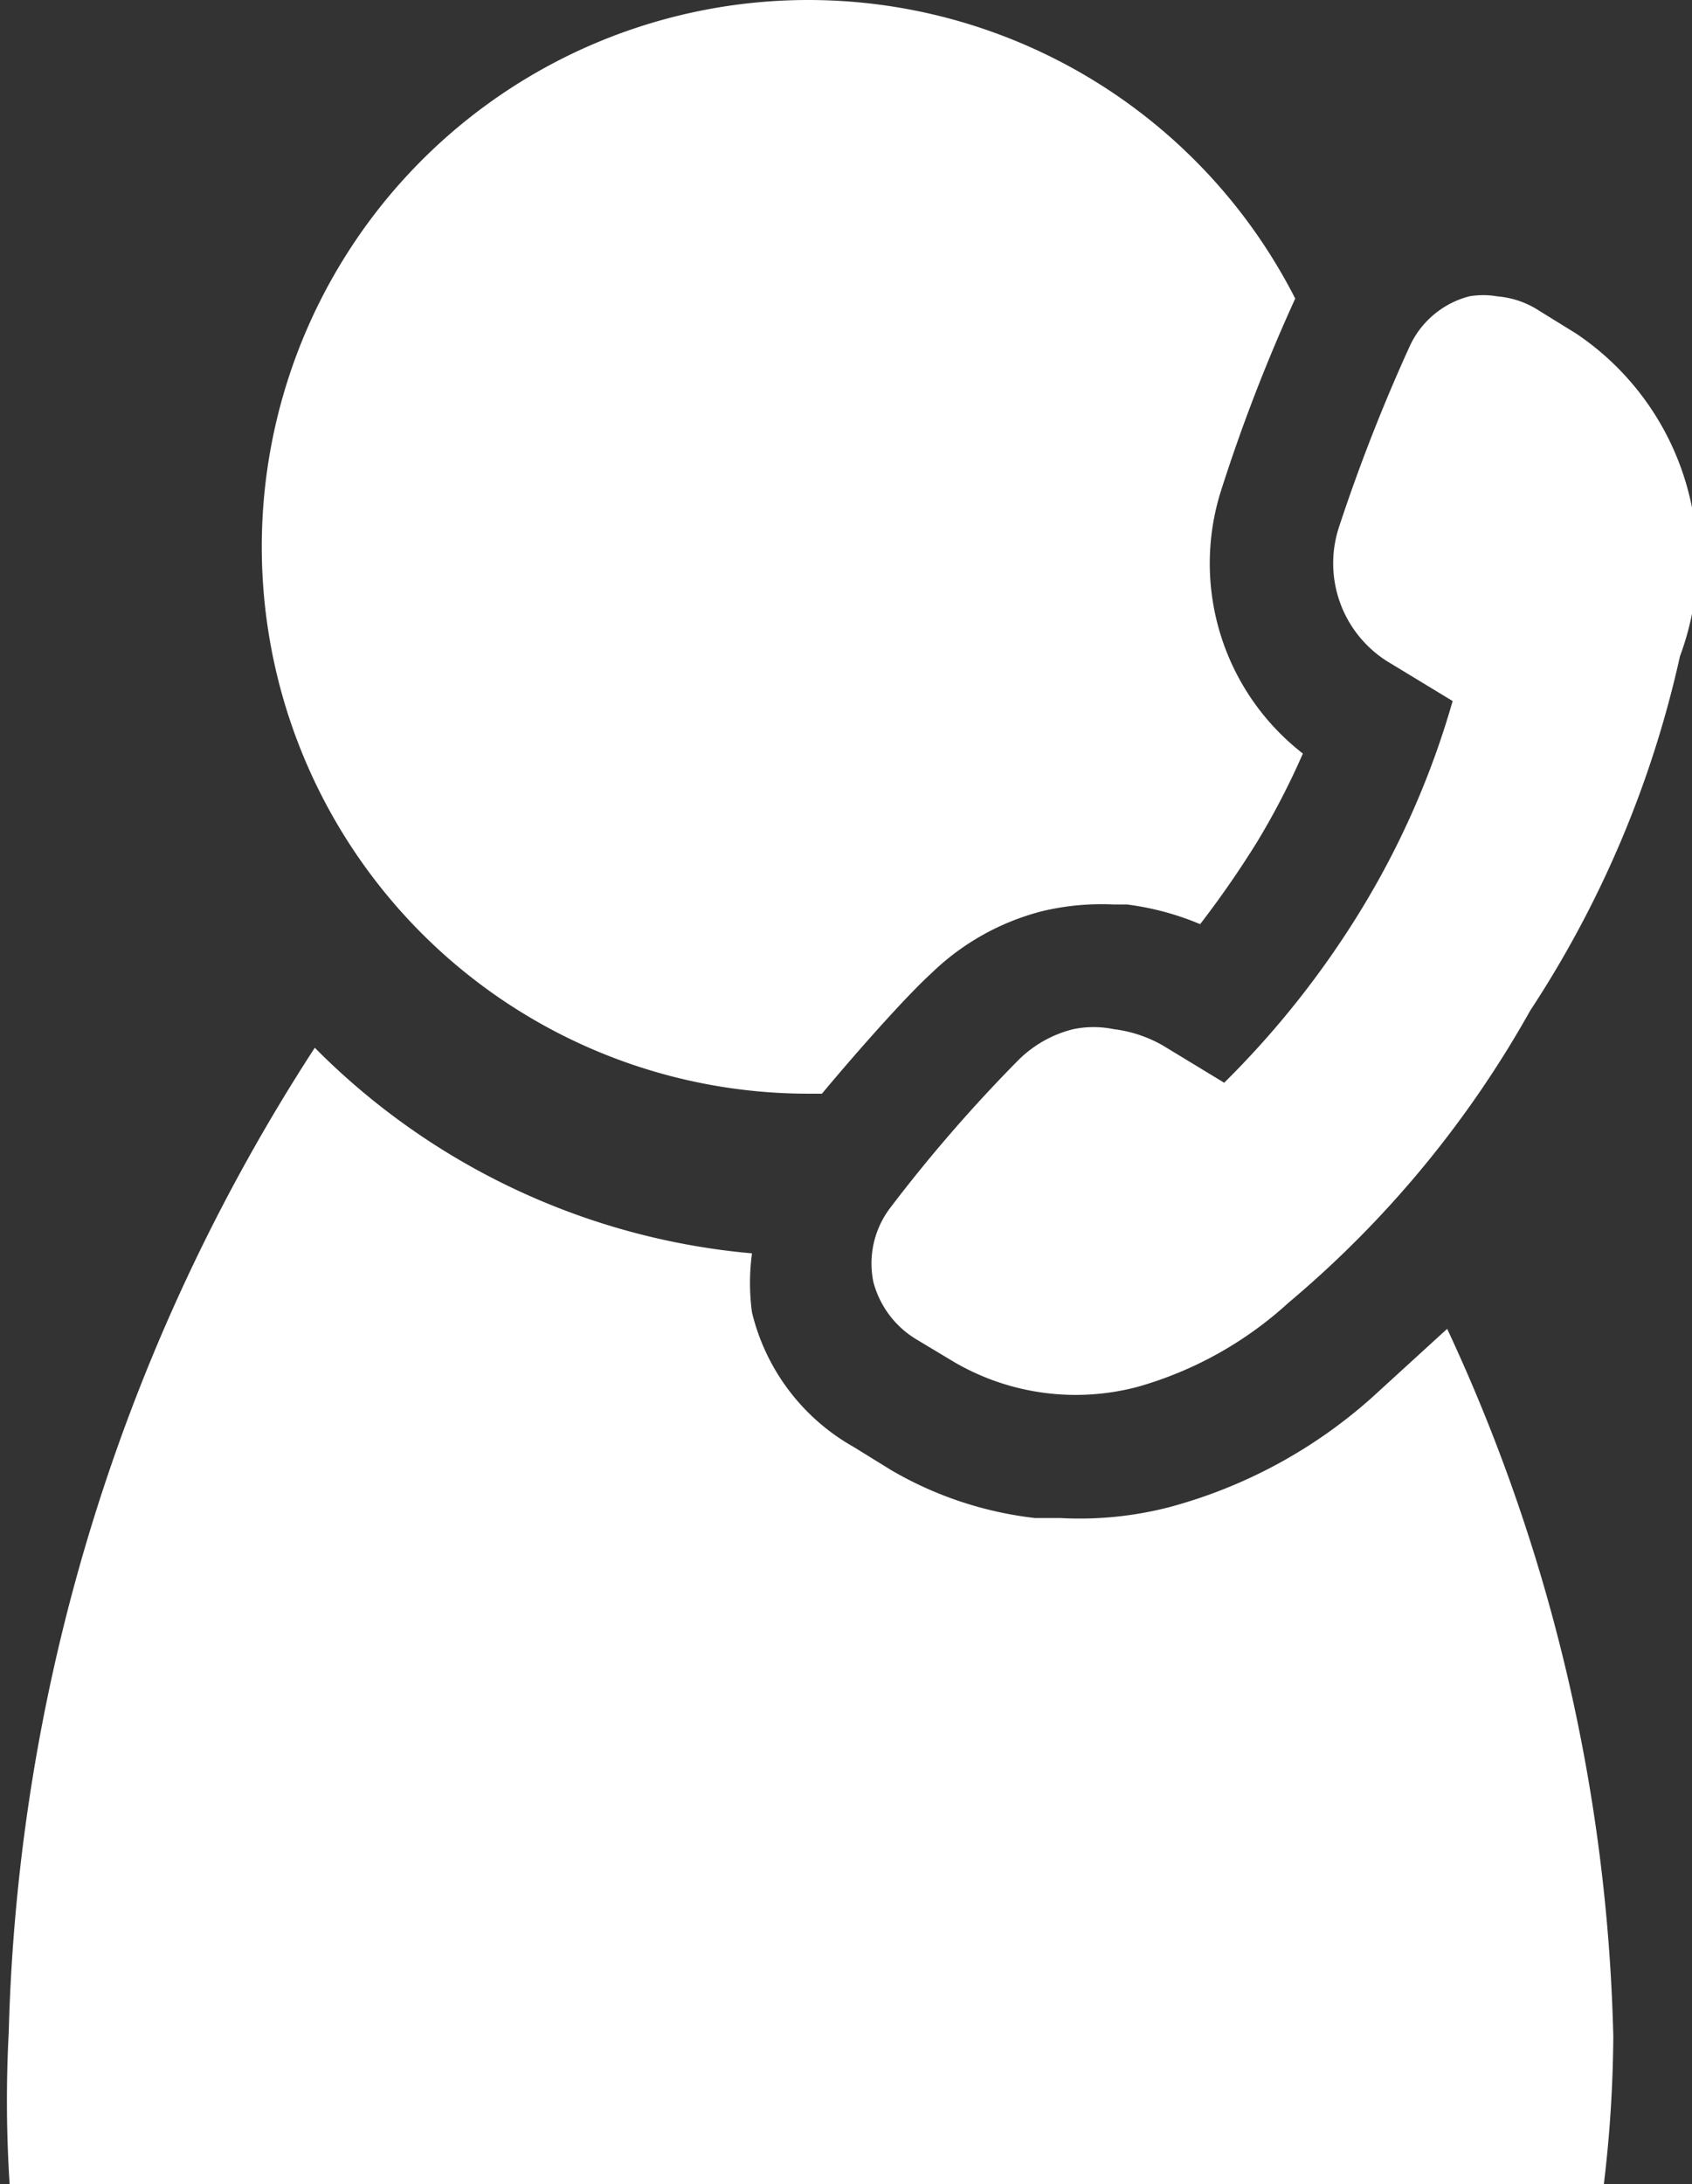 <svg xmlns="http://www.w3.org/2000/svg" viewBox="0 0 15.48 19.97"><rect x="0" y="0" width="15.48" height="19.97" fill="#333333" stroke="none"/><defs><style>.cls-1{fill:#fff;}</style></defs><g id="レイヤー_2" data-name="レイヤー 2"><g id="PC"><g id="header"><path class="cls-1" d="M9.54,8.33a2.35,2.35,0,0,1,.65-.06h.12a2.55,2.55,0,0,1,.67.18,9,9,0,0,0,.52-.75,6.92,6.92,0,0,0,.42-.81,2.2,2.2,0,0,1-.75-2.4,15.7,15.7,0,0,1,.68-1.76A5,5,0,1,0,7.38,10h.14c.35-.42.79-.91,1-1.1A2.26,2.26,0,0,1,9.54,8.33Z"/><path class="cls-1" d="M13.24,12.15l-.69.63a4.55,4.55,0,0,1-1.85,1h0a3.28,3.28,0,0,1-1,.1H9.47a3.36,3.36,0,0,1-1.32-.44l-.34-.21A1.93,1.93,0,0,1,6.88,12a2,2,0,0,1,0-.54,6.43,6.43,0,0,1-4-1.88,17.34,17.34,0,0,0-2.8,9A11.85,11.85,0,0,0,.09,20H14.67a11.85,11.85,0,0,0,.09-1.38A16.18,16.18,0,0,0,13.24,12.15Z"/><path class="cls-1" d="M14.42,3.05l-.34-.21a.82.82,0,0,0-.38-.13.75.75,0,0,0-.26,0,.83.83,0,0,0-.54.45,16.26,16.26,0,0,0-.65,1.66,1.06,1.06,0,0,0,.48,1.25l.56.34a7.71,7.71,0,0,1-.82,1.88A8.35,8.35,0,0,1,11.2,9.9l-.56-.34a1.2,1.2,0,0,0-.45-.15.92.92,0,0,0-.37,0,1.08,1.08,0,0,0-.51.29,13.82,13.82,0,0,0-1.17,1.35.84.84,0,0,0-.15.67.87.87,0,0,0,.4.53l.35.21a2.21,2.21,0,0,0,1.67.22h0a3.43,3.43,0,0,0,1.38-.77A9.62,9.62,0,0,0,14,9.24,9.72,9.72,0,0,0,15.37,6,2.5,2.5,0,0,0,14.42,3.05Z"/></g></g></g></svg>